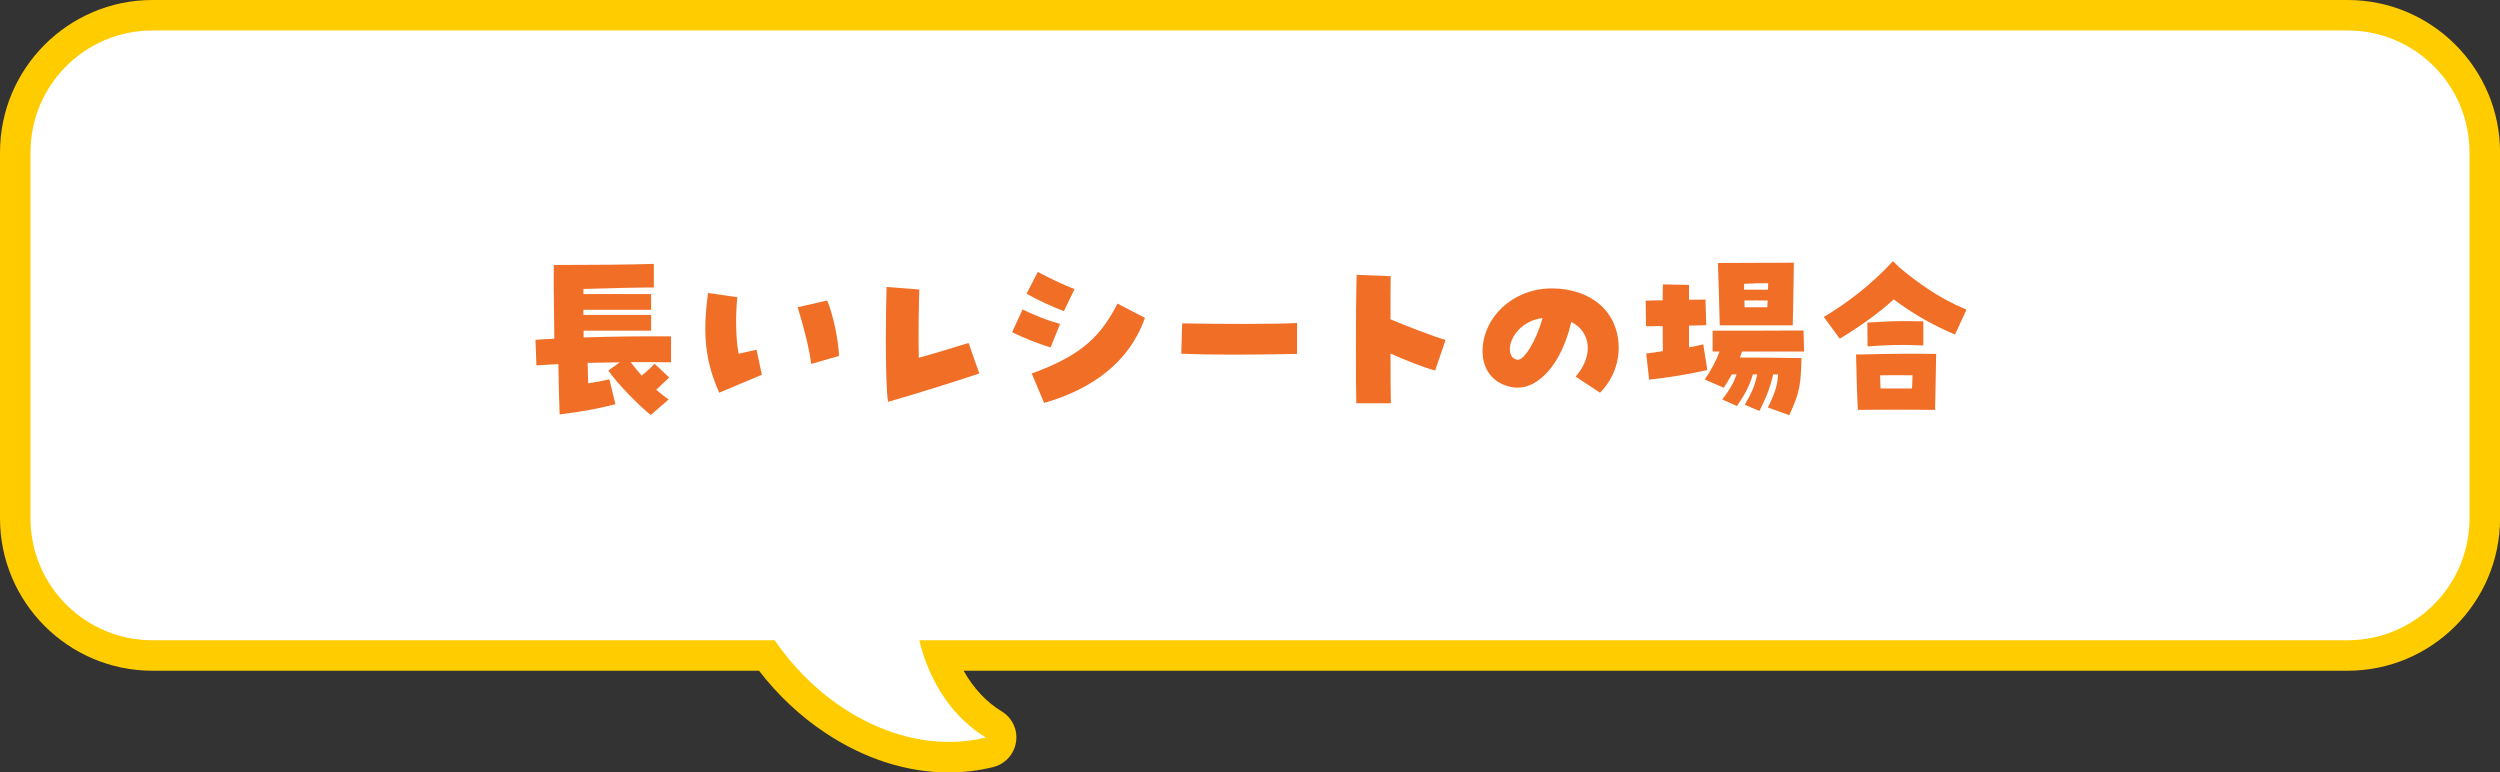 <?xml version="1.0" encoding="UTF-8"?>
<svg id="_レイヤー_2" data-name="レイヤー 2" xmlns="http://www.w3.org/2000/svg" viewBox="0 0 410 126.68">
  <rect x="0" y="0" width="410" height="126.68" fill="#333333" stroke="none"/>
  <defs>
    <style>
      .cls-1 {
        fill: #fc0;
      }

      .cls-2 {
        fill: #f06e26;
      }

      .cls-3 {
        fill: #fff;
      }
    </style>
  </defs>
  <g id="_レイヤー_3" data-name="レイヤー 3">
    <g>
      <path class="cls-1" d="M385,0H25C11.21,0,0,11.21,0,25v60c0,13.79,11.21,25,25,25h99.48c3.06,3.97,6.72,7.43,10.89,10.2,6.42,4.27,13.39,6.48,20.19,6.48,2.47,0,4.92-.29,7.32-.88,1.96-.48,3.44-2.11,3.75-4.11s-.63-3.99-2.36-5.03c-2.52-1.52-4.64-3.83-6.24-6.66h226.98c13.79,0,25-11.21,25-25V25c0-13.79-11.21-25-25-25Z"/>
      <path class="cls-3" d="M385,5H25C13.95,5,5,13.95,5,25v60c0,11.05,8.95,20,20,20h102.05c8.42,12.27,22.3,18.98,34.63,15.95-5.26-3.17-9.24-8.92-10.92-15.95h234.24c11.05,0,20-8.95,20-20V25c0-11.05-8.95-20-20-20Z"/>
      <g>
        <path class="cls-2" d="M91.57,59.72c-1.23.06-2.46.12-3.6.21l-.15-4.2c.99-.06,2.04-.15,3.09-.18-.03-3.12-.06-6.06-.09-8.04v-4.05c6.51,0,12.33-.06,16.41-.18v3.87c-2.61,0-6.87.09-11.55.24v.84h11.1v2.58h-11.1v.84h11.1v2.58h-11.07v1.11c4.65-.15,9.57-.21,14.34-.18v4.26c-2.1-.03-4.32-.03-6.63-.03.6.78,1.2,1.53,1.83,2.22.84-.75,1.44-1.23,2.1-1.95l2.4,2.25c-.81.78-1.47,1.41-2.13,2.01.63.54,1.29,1.08,2.04,1.59l-2.94,2.55c-1.71-1.35-5.28-4.89-6.96-7.29l1.89-1.35c-1.77.03-3.54.06-5.28.09.03,1.2.06,2.34.09,3.36,1.2-.18,1.95-.33,3.48-.66l.99,4.08c-3.21.81-5.07,1.14-9.15,1.68-.09-2.25-.15-5.07-.21-8.25Z"/>
        <path class="cls-2" d="M115.67,53.9c0-1.74.15-3.63.45-5.85l4.8.69c-.33,3.24-.24,6.75.21,9.27,1.05-.21,1.86-.42,2.94-.66l.87,4.11c-2.31.99-4.74,1.98-6.99,2.94-1.59-3.57-2.28-6.75-2.28-10.5ZM130.82,50.39l4.83-1.11c.93,2.1,1.86,6.45,1.95,9.09l-4.56,1.32c-.3-2.31-1.08-5.64-2.22-9.3Z"/>
        <path class="cls-2" d="M145.28,55.64c0-3.45.06-6.81.12-8.58l5.37.42c-.09,2.4-.18,7.86-.09,11.19,2.22-.6,6.27-1.83,8.16-2.43l1.77,5.01c-2.67.9-10.47,3.39-14.97,4.65-.27-1.62-.36-6-.36-10.26Z"/>
        <path class="cls-2" d="M165.99,54.47l1.71-3.72c2.13,1.02,3.93,1.77,6.15,2.37l-1.56,3.87c-1.98-.63-4.44-1.56-6.3-2.52ZM168.36,48.17l1.83-3.57c2.1,1.11,3.81,1.92,6.03,2.82l-1.74,3.6c-1.95-.72-4.35-1.83-6.12-2.85ZM169.2,61.25c8.4-3.03,11.37-6.24,14.07-11.46l4.5,2.34c-2.58,7.32-8.7,11.7-16.53,13.95l-2.04-4.83Z"/>
        <path class="cls-2" d="M201.89,58.16c-2.94,0-5.88-.06-8.16-.15l.15-4.98c5.7.12,15.69.15,18.84-.06v5.07c-1.44.03-6.09.12-10.83.12Z"/>
        <path class="cls-2" d="M222.37,57.23c0-4.26.03-9,.12-12.15l5.58.21c-.03,1.92-.03,4.44-.03,7.08,2.31.99,7.08,2.82,9.03,3.39l-1.71,5.01c-2.07-.57-4.83-1.68-7.32-2.79,0,3.54.03,6.66.06,8.16h-5.67c-.03-1.62-.06-5.07-.06-8.91Z"/>
        <path class="cls-2" d="M258.41,61.76c2.91-3.33,2.58-7.29-.72-8.97-1.59,6.99-5.61,11.43-9.69,10.71-3.03-.54-4.86-2.76-4.86-5.91,0-5.46,4.95-10.29,11.34-10.29s10.98,3.78,10.98,9.75c0,2.76-1.11,5.4-3.06,7.35l-3.99-2.64ZM252.98,52.16c-3.42.42-5.31,3.12-5.37,5.01,0,.69.18,1.65,1.23,1.83,1.08.21,3.12-3.15,4.14-6.84Z"/>
        <path class="cls-2" d="M269.98,57.98c.84-.12,1.77-.24,2.73-.39,0-1.2-.03-2.64-.03-4.11-1.17,0-2.16.03-2.73.03l-.06-4.2c.9-.03,1.86-.06,2.79-.06,0-1.02.03-1.92.03-2.61l4.29.09v2.43c.9,0,1.83-.03,2.7-.03l.12,4.2c-.84.03-1.83.06-2.82.06v3.57c.81-.15,1.62-.3,2.34-.48l.66,4.2c-3.06.72-6.42,1.23-9.54,1.59l-.48-4.29ZM289.93,66.83c1.32-2.67,1.56-3.75,1.68-5.43h-.81c-.54,2.31-1.05,3.54-2.25,6l-2.4-1.02c1.14-2.01,1.59-2.94,2.04-4.98h-.72c-.54,1.83-1.26,3.24-2.61,5.19l-2.4-1.08c1.32-1.77,1.86-2.7,2.34-4.11h-.78c-.36.69-.81,1.38-1.32,2.19l-3.12-1.35c.99-1.44,1.86-3.03,2.43-4.59h-1.14v-3.42c4.26,0,11.22,0,14.91-.03l.09,3.45h-10.17l-.36.99c3.3,0,7.32.03,10.11.09-.15,4.26-.18,5.43-2.01,9.36l-3.51-1.26ZM281.74,43.13c4.53-.03,6.45-.03,7.86-.03h2.25c.75,0,1.53-.03,2.34-.03-.03,2.49-.12,8.25-.18,10.29h-11.97c-.03-2.07-.24-8.52-.3-10.23ZM289.96,47.51c0-.39,0-.72.03-1.05-1.38-.03-2.43,0-3.96.09v.96h3.93ZM289.84,50.39c.03-.36.03-.75.06-1.11-1.17-.03-2.43,0-3.81,0,0,.39,0,.75.03,1.11h3.72Z"/>
        <path class="cls-2" d="M299.11,51.98c4.02-2.4,7.95-5.46,11.34-9.15l1.11,1.08c3,2.52,6.69,5.13,10.95,6.87l-1.89,4.08c-3.45-1.44-6.81-3.33-10.05-5.76-2.46,2.25-5.4,4.35-8.85,6.45l-2.61-3.57ZM304.39,58.13h.93c4.14-.12,8.88-.15,12.21-.09-.03,1.62-.12,7.02-.18,9.18l-4.02-.03h-4.8l-3.84.03c-.12-1.95-.24-6.39-.3-9.09ZM306.25,52.91c3.66-.24,4.95-.3,9.18-.21v3.96c-3.84-.18-5.52-.09-9.15.15l-.03-3.9ZM308.41,63.71h5.16c.06-.81.06-1.56.09-2.16-1.71-.03-3.57-.03-5.31,0,0,.72.03,1.44.06,2.16Z"/>
      </g>
    </g>
  </g>
</svg>